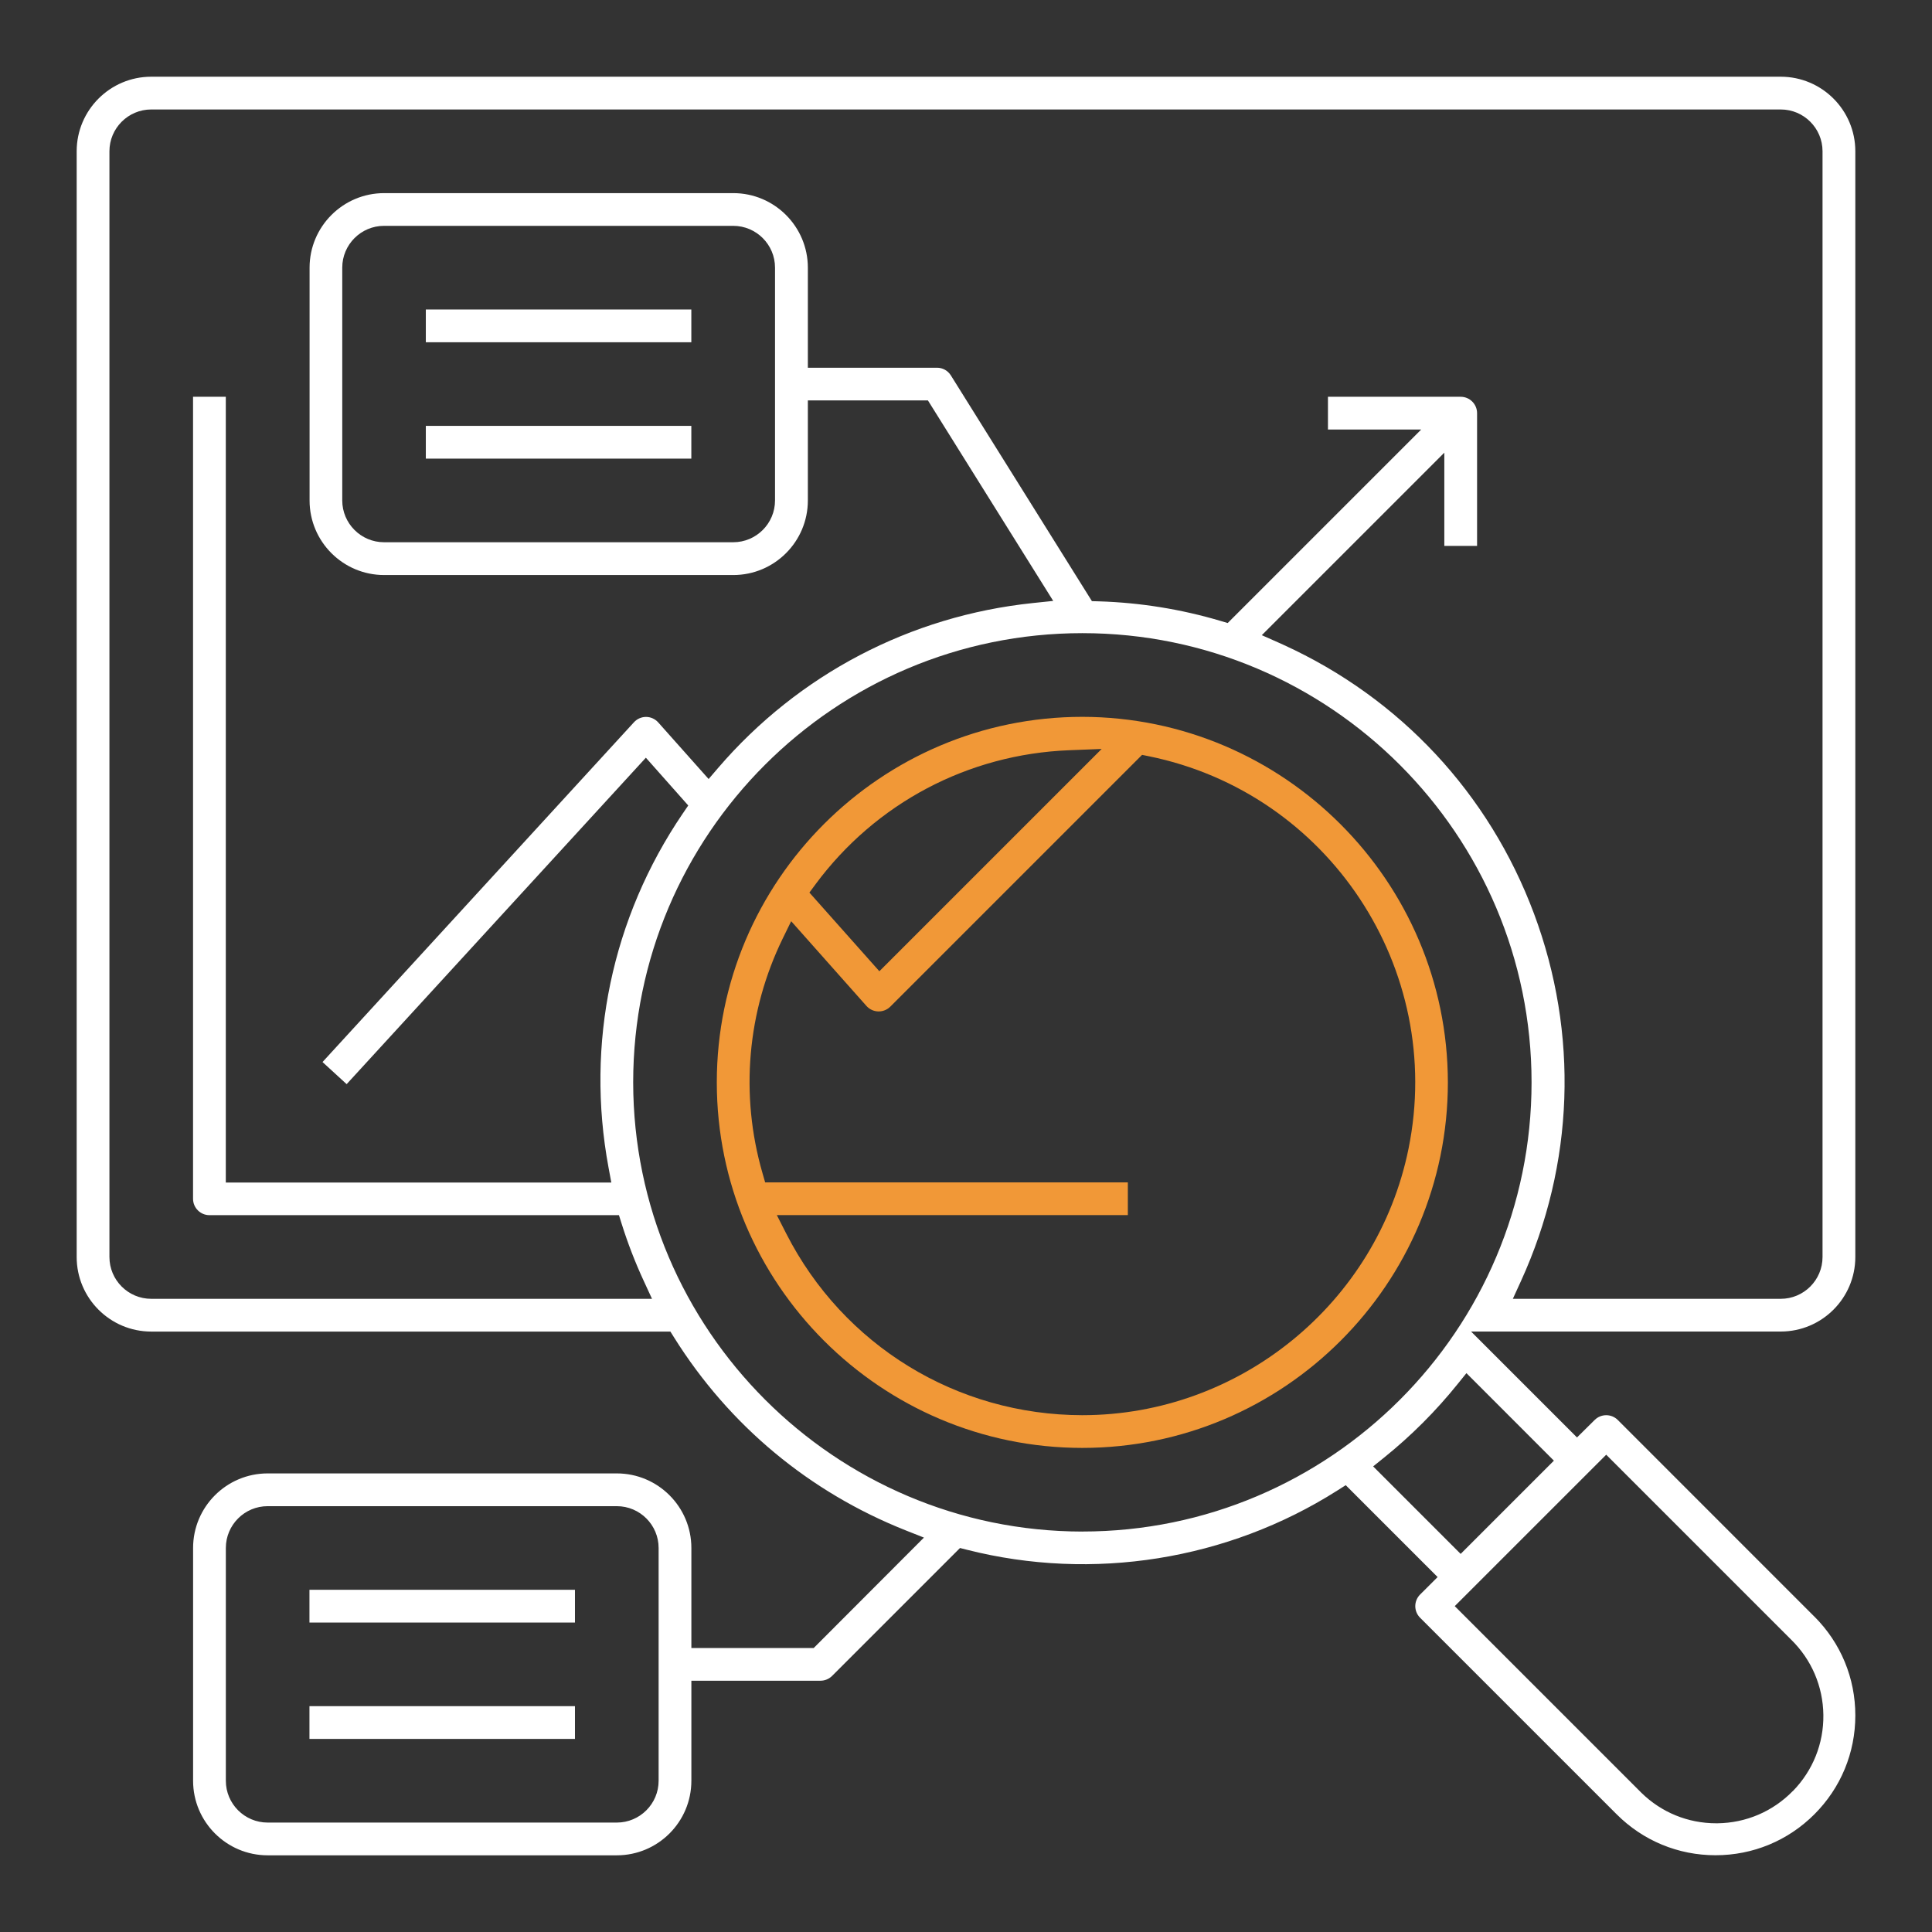 <?xml version="1.0" encoding="UTF-8"?> <svg xmlns="http://www.w3.org/2000/svg" id="Layer_5" viewBox="0 0 512 512"><rect x="0" y="0" width="512" height="512" fill="#333333" stroke="none"/><path d="m480.83,428.42l-52.1-52.11c-1.69-1.69-4.44-1.69-6.13,0l-4.68,4.63-28.07-28.07h82.07c10.9,0,19.76-8.86,19.76-19.76V40.09c0-10.9-8.86-19.76-19.76-19.76H40.08c-10.9,0-19.76,8.86-19.76,19.76v293.03c0,10.9,8.86,19.76,19.76,19.76h137.58l.99,1.58c14.61,23.31,35.85,40.99,61.43,51.13l4.77,1.89-29.21,29.26h-32.42v-26.51c0-10.9-8.86-19.76-19.76-19.76h-92.53c-10.9,0-19.76,8.86-19.76,19.76v61.69c0,10.9,8.86,19.76,19.76,19.76h92.53c10.9,0,19.76-8.86,19.76-19.76v-26.51h34.22c1.14,0,2.26-.46,3.07-1.27l33.9-33.9,1.86.47c33.31,8.45,69.06,2.74,98.08-15.67l2.28-1.45,24.35,24.35-4.65,4.64c-1.69,1.69-1.69,4.44,0,6.13l52.1,52.1c7,7,16.3,10.85,26.2,10.85s19.2-3.85,26.2-10.85c7-7,10.85-16.3,10.85-26.2s-3.85-19.2-10.85-26.2Zm-306.29,43.5c0,6.11-4.97,11.08-11.08,11.08h-92.53c-6.11,0-11.08-4.97-11.08-11.08v-61.69c0-6.11,4.97-11.08,11.08-11.08h92.53c6.11,0,11.08,4.97,11.08,11.08v61.69Zm-134.46-127.72c-6.11,0-11.08-4.97-11.08-11.08V40.09c0-6.11,4.97-11.08,11.08-11.08h431.83c6.11,0,11.08,4.97,11.08,11.08v293.03c0,6.11-4.97,11.08-11.08,11.08h-70.99l2.18-4.77c14.1-30.92,15.31-65.48,3.42-97.32-11.9-31.83-35.48-57.13-66.4-71.23-.41-.19-.83-.37-1.24-.56l-4.49-1.99,48.37-48.37v24.71h8.68v-35.18c0-2.39-1.95-4.34-4.34-4.34h-35.18v8.68h24.71l-51.28,51.28-1.92-.57c-10.48-3.11-21.34-4.85-32.26-5.18l-1.8-.05-37.38-59.82c-.8-1.28-2.17-2.04-3.68-2.04h-34.22v-26.51c0-10.9-8.86-19.76-19.76-19.76h-92.53c-10.9,0-19.76,8.86-19.76,19.76v61.69c0,10.9,8.86,19.76,19.76,19.76h92.53c10.9,0,19.76-8.86,19.76-19.76v-26.51h31.82l33.2,53.13-5.37.56c-32.51,3.4-62.14,18.92-83.44,43.71l-2.51,2.93-13.36-15.01c-.82-.91-1.98-1.44-3.21-1.45-1.23,0-2.39.51-3.21,1.41l-82.54,90.05,6.39,5.86,79.3-86.51,11.23,12.66-1.48,2.17c-18.76,27.62-25.74,60.92-19.65,93.76l.74,3.99H59.84V105.15h-8.68v212.54c0,2.39,1.95,4.34,4.34,4.34h108.53l.74,2.36c1.61,5.11,3.56,10.16,5.81,15.02l2.21,4.79H40.08ZM205.39,70.93v61.69c0,6.11-4.97,11.08-11.08,11.08h-92.53c-6.11,0-11.08-4.97-11.08-11.08v-61.69c0-6.11,4.97-11.08,11.08-11.08h92.53c6.11,0,11.08,4.97,11.08,11.08Zm81.45,334.95c-65.57-.07-118.97-53.47-119.04-119.04h0c0-65.64,53.4-119.05,119.04-119.05s119.04,53.4,119.04,119.04-53.4,119.04-119.04,119.04Zm77.06-17.27l2.93-2.36c7.14-5.75,13.68-12.29,19.43-19.43l2.36-2.92,23.18,23.19-24.71,24.71-23.19-23.19Zm111.21,86.04c-5.3,5.42-12.39,8.45-19.97,8.54-.11,0-.22,0-.33,0-7.46,0-14.49-2.86-19.83-8.09-.15-.15-.3-.3-.45-.45l-49.01-49.01,40.14-40.13,49.02,49.02c5.41,5.3,8.44,12.39,8.53,19.96.09,7.58-2.79,14.74-8.08,20.16Z" style="fill:#fff;"></path><path d="m286.83,189.97c-53.41,0-96.87,43.46-96.87,96.87s43.46,96.87,96.87,96.87,96.87-43.46,96.87-96.87c-.06-53.35-43.52-96.8-96.87-96.87Zm-70.7,44.36c15.95-21.51,40.45-34.45,67.2-35.51l8.62-.34-58.91,58.91-18.54-20.85,1.63-2.2Zm70.7,140.71h0c-33.27-.04-63.34-18.47-78.46-48.11l-2.5-4.91h93.02v-8.68h-96.12l-.7-2.44c-6-20.74-4.08-42.85,5.39-62.25l2.21-4.52,19.95,22.46c.79.89,1.93,1.42,3.12,1.45h.13c1.14,0,2.26-.46,3.07-1.27l66.72-66.72,1.78.36c47.65,9.7,78.53,56.36,68.83,104.02-8.33,40.91-44.67,70.6-86.42,70.61Z" style="fill:#f19837;"></path><rect x="112.85" y="82.02" width="70.36" height="8.68" style="fill:#fff;"></rect><rect x="112.85" y="112.86" width="70.36" height="8.68" style="fill:#fff;"></rect><rect x="82.01" y="421.31" width="70.36" height="8.68" style="fill:#fff;"></rect><rect x="82.01" y="452.15" width="70.36" height="8.68" style="fill:#fff;"></rect></svg> 
